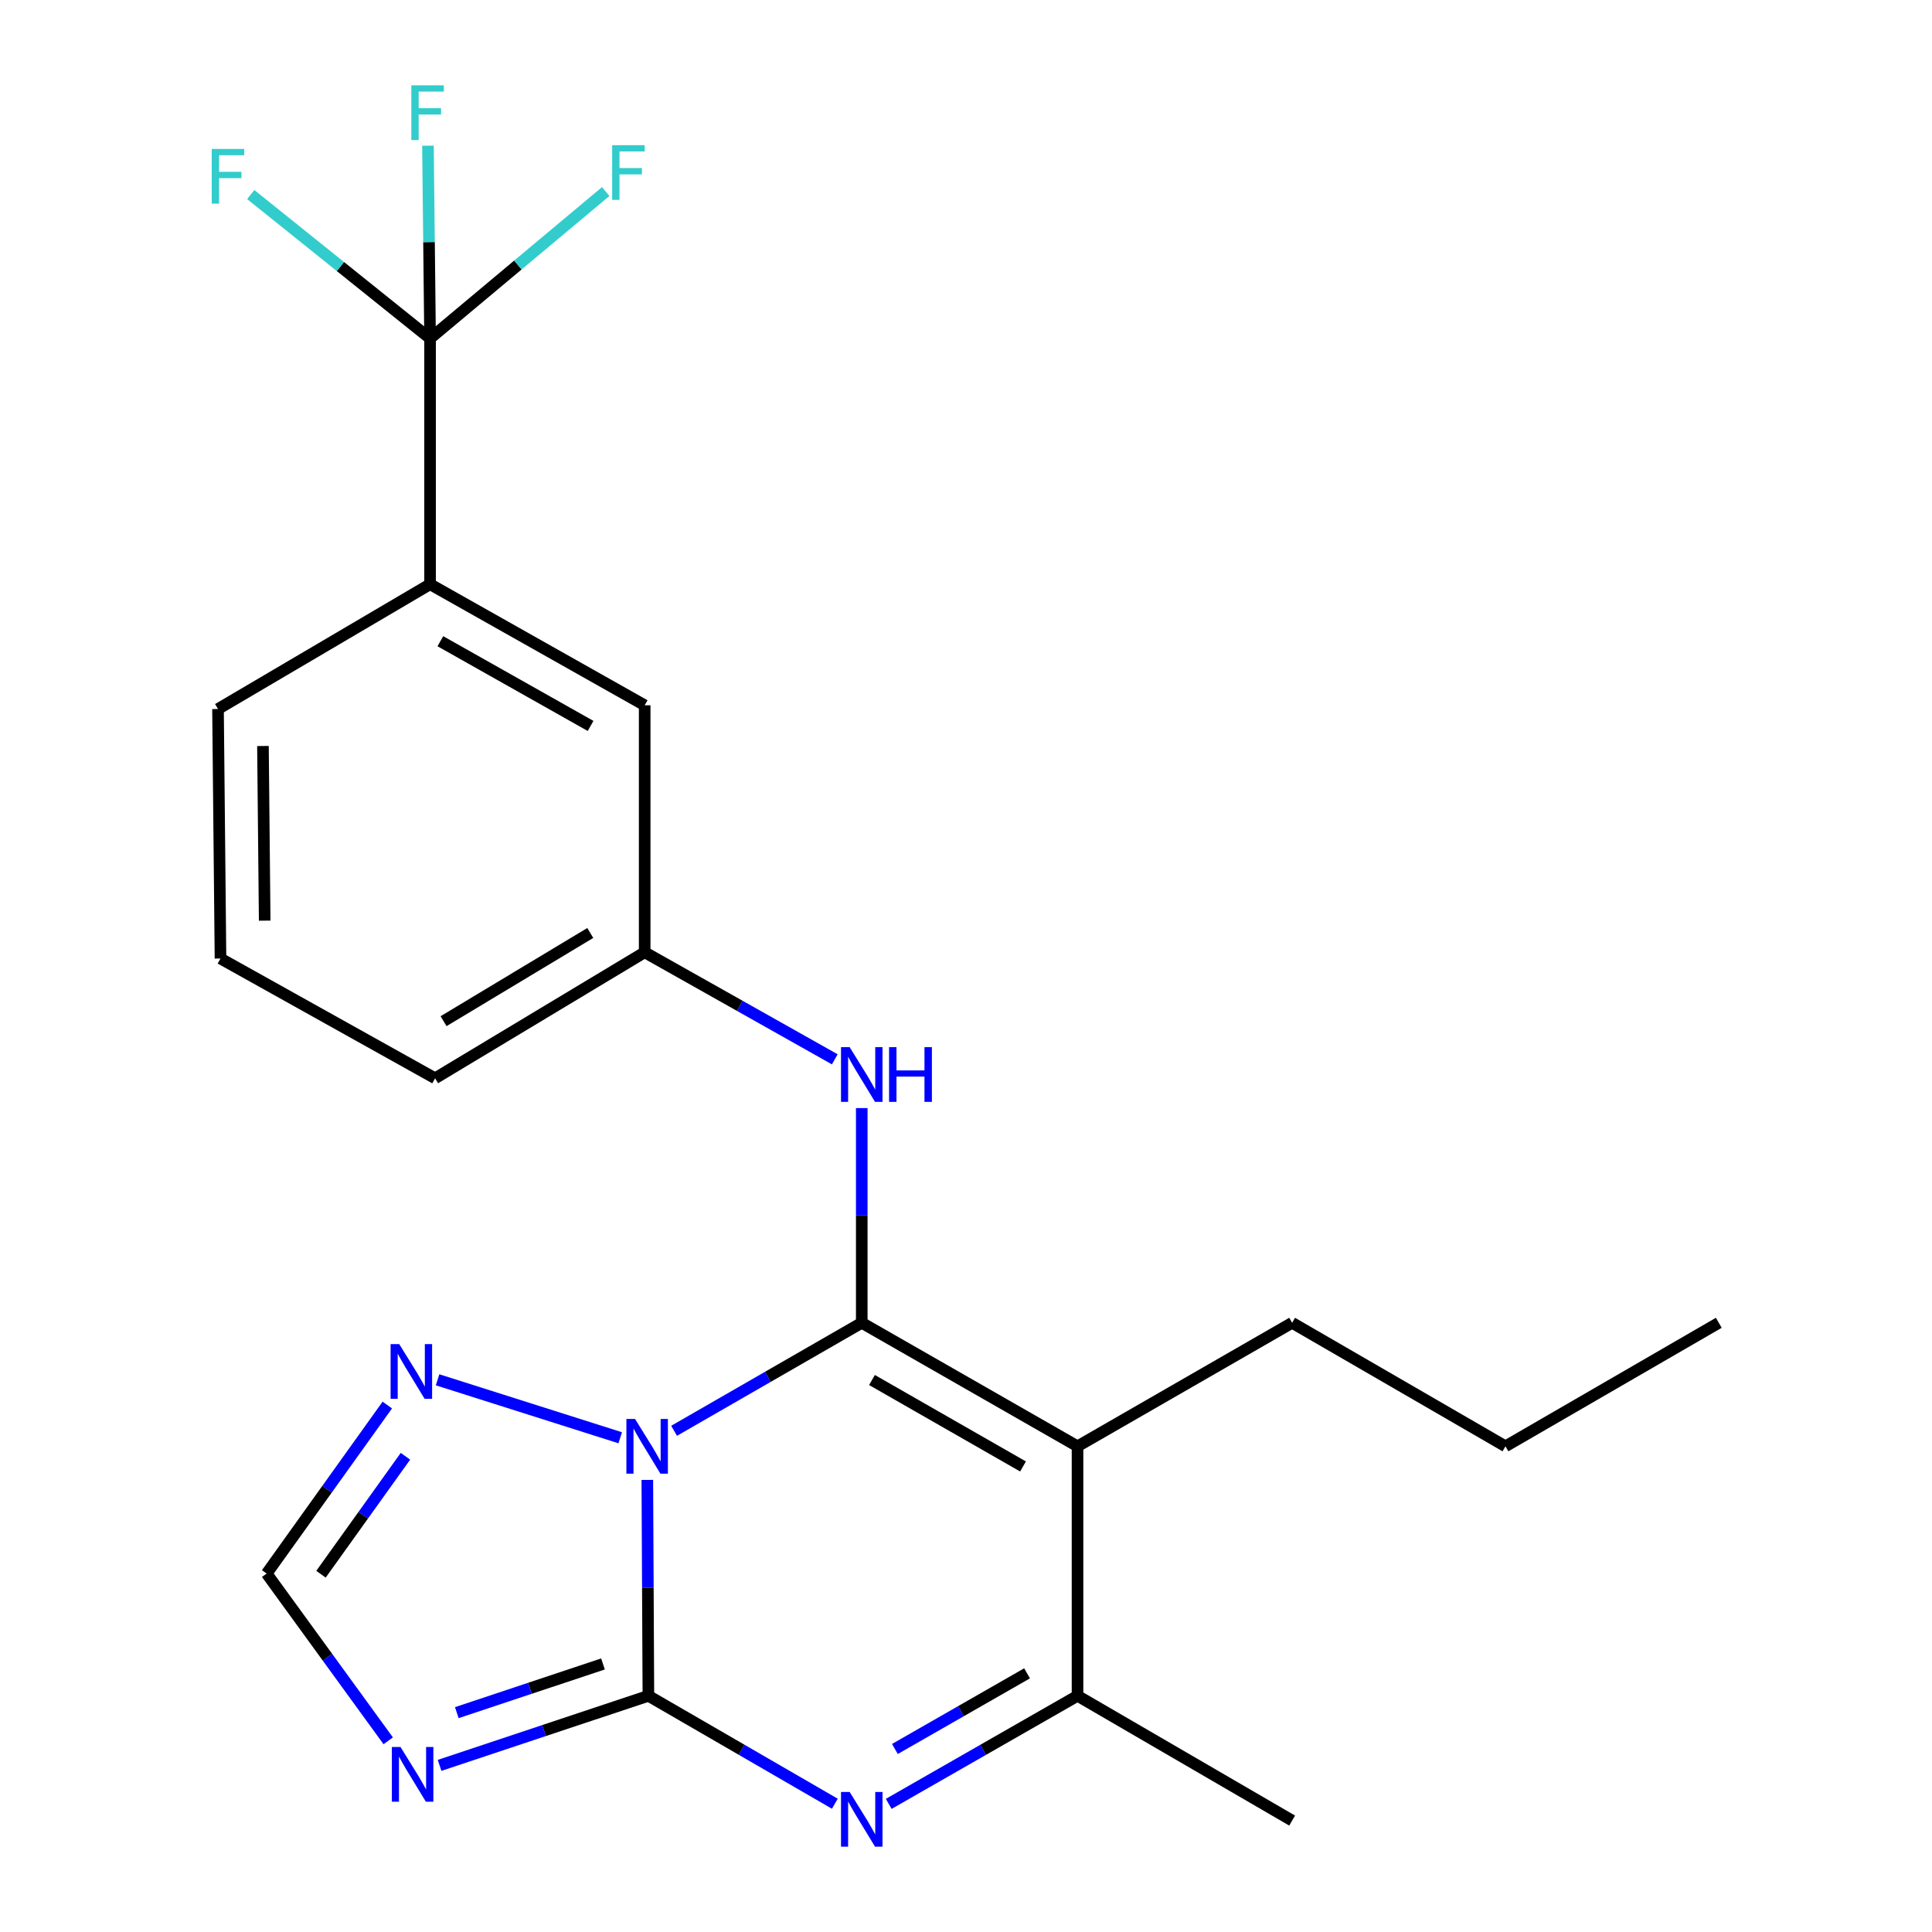 <?xml version='1.0' encoding='iso-8859-1'?>
<svg version='1.1' baseProfile='full'
              xmlns='http://www.w3.org/2000/svg'
                      xmlns:rdkit='http://www.rdkit.org/xml'
                      xmlns:xlink='http://www.w3.org/1999/xlink'
                  xml:space='preserve'
width='1000px' height='1000px' viewBox='0 0 1000 1000'>
<!-- END OF HEADER -->
<rect style='opacity:1.0;fill:#FFFFFF;stroke:none' width='1000' height='1000' x='0' y='0'> </rect>
<path class='bond-0' d='M 348.909,740.581 L 397.476,712.63' style='fill:none;fill-rule:evenodd;stroke:#0000FF;stroke-width:6px;stroke-linecap:butt;stroke-linejoin:miter;stroke-opacity:1' />
<path class='bond-0' d='M 397.476,712.63 L 446.044,684.678' style='fill:none;fill-rule:evenodd;stroke:#000000;stroke-width:6px;stroke-linecap:butt;stroke-linejoin:miter;stroke-opacity:1' />
<path class='bond-1' d='M 335.051,765.995 L 335.328,821.87' style='fill:none;fill-rule:evenodd;stroke:#0000FF;stroke-width:6px;stroke-linecap:butt;stroke-linejoin:miter;stroke-opacity:1' />
<path class='bond-1' d='M 335.328,821.87 L 335.605,877.745' style='fill:none;fill-rule:evenodd;stroke:#000000;stroke-width:6px;stroke-linecap:butt;stroke-linejoin:miter;stroke-opacity:1' />
<path class='bond-6' d='M 321.023,744.182 L 226.489,714.183' style='fill:none;fill-rule:evenodd;stroke:#0000FF;stroke-width:6px;stroke-linecap:butt;stroke-linejoin:miter;stroke-opacity:1' />
<path class='bond-2' d='M 446.044,684.678 L 557.727,748.606' style='fill:none;fill-rule:evenodd;stroke:#000000;stroke-width:6px;stroke-linecap:butt;stroke-linejoin:miter;stroke-opacity:1' />
<path class='bond-2' d='M 451.336,714.289 L 529.514,759.039' style='fill:none;fill-rule:evenodd;stroke:#000000;stroke-width:6px;stroke-linecap:butt;stroke-linejoin:miter;stroke-opacity:1' />
<path class='bond-8' d='M 446.044,684.678 L 446.044,629.109' style='fill:none;fill-rule:evenodd;stroke:#000000;stroke-width:6px;stroke-linecap:butt;stroke-linejoin:miter;stroke-opacity:1' />
<path class='bond-8' d='M 446.044,629.109 L 446.044,573.541' style='fill:none;fill-rule:evenodd;stroke:#0000FF;stroke-width:6px;stroke-linecap:butt;stroke-linejoin:miter;stroke-opacity:1' />
<path class='bond-3' d='M 335.605,877.745 L 383.86,905.677' style='fill:none;fill-rule:evenodd;stroke:#000000;stroke-width:6px;stroke-linecap:butt;stroke-linejoin:miter;stroke-opacity:1' />
<path class='bond-3' d='M 383.86,905.677 L 432.114,933.609' style='fill:none;fill-rule:evenodd;stroke:#0000FF;stroke-width:6px;stroke-linecap:butt;stroke-linejoin:miter;stroke-opacity:1' />
<path class='bond-4' d='M 335.605,877.745 L 281.564,895.753' style='fill:none;fill-rule:evenodd;stroke:#000000;stroke-width:6px;stroke-linecap:butt;stroke-linejoin:miter;stroke-opacity:1' />
<path class='bond-4' d='M 281.564,895.753 L 227.523,913.761' style='fill:none;fill-rule:evenodd;stroke:#0000FF;stroke-width:6px;stroke-linecap:butt;stroke-linejoin:miter;stroke-opacity:1' />
<path class='bond-4' d='M 312.1,861.261 L 274.271,873.866' style='fill:none;fill-rule:evenodd;stroke:#000000;stroke-width:6px;stroke-linecap:butt;stroke-linejoin:miter;stroke-opacity:1' />
<path class='bond-4' d='M 274.271,873.866 L 236.442,886.472' style='fill:none;fill-rule:evenodd;stroke:#0000FF;stroke-width:6px;stroke-linecap:butt;stroke-linejoin:miter;stroke-opacity:1' />
<path class='bond-16' d='M 557.727,748.606 L 668.807,684.678' style='fill:none;fill-rule:evenodd;stroke:#000000;stroke-width:6px;stroke-linecap:butt;stroke-linejoin:miter;stroke-opacity:1' />
<path class='bond-24' d='M 557.727,748.606 L 557.727,877.745' style='fill:none;fill-rule:evenodd;stroke:#000000;stroke-width:6px;stroke-linecap:butt;stroke-linejoin:miter;stroke-opacity:1' />
<path class='bond-5' d='M 460.001,933.684 L 508.864,905.714' style='fill:none;fill-rule:evenodd;stroke:#0000FF;stroke-width:6px;stroke-linecap:butt;stroke-linejoin:miter;stroke-opacity:1' />
<path class='bond-5' d='M 508.864,905.714 L 557.727,877.745' style='fill:none;fill-rule:evenodd;stroke:#000000;stroke-width:6px;stroke-linecap:butt;stroke-linejoin:miter;stroke-opacity:1' />
<path class='bond-5' d='M 463.2,905.271 L 497.404,885.693' style='fill:none;fill-rule:evenodd;stroke:#0000FF;stroke-width:6px;stroke-linecap:butt;stroke-linejoin:miter;stroke-opacity:1' />
<path class='bond-5' d='M 497.404,885.693 L 531.607,866.114' style='fill:none;fill-rule:evenodd;stroke:#000000;stroke-width:6px;stroke-linecap:butt;stroke-linejoin:miter;stroke-opacity:1' />
<path class='bond-23' d='M 200.94,901.039 L 169.477,857.754' style='fill:none;fill-rule:evenodd;stroke:#0000FF;stroke-width:6px;stroke-linecap:butt;stroke-linejoin:miter;stroke-opacity:1' />
<path class='bond-23' d='M 169.477,857.754 L 138.015,814.47' style='fill:none;fill-rule:evenodd;stroke:#000000;stroke-width:6px;stroke-linecap:butt;stroke-linejoin:miter;stroke-opacity:1' />
<path class='bond-17' d='M 557.727,877.745 L 668.807,942.327' style='fill:none;fill-rule:evenodd;stroke:#000000;stroke-width:6px;stroke-linecap:butt;stroke-linejoin:miter;stroke-opacity:1' />
<path class='bond-9' d='M 200.471,727.251 L 169.243,770.861' style='fill:none;fill-rule:evenodd;stroke:#0000FF;stroke-width:6px;stroke-linecap:butt;stroke-linejoin:miter;stroke-opacity:1' />
<path class='bond-9' d='M 169.243,770.861 L 138.015,814.47' style='fill:none;fill-rule:evenodd;stroke:#000000;stroke-width:6px;stroke-linecap:butt;stroke-linejoin:miter;stroke-opacity:1' />
<path class='bond-9' d='M 209.859,753.766 L 187.999,784.292' style='fill:none;fill-rule:evenodd;stroke:#0000FF;stroke-width:6px;stroke-linecap:butt;stroke-linejoin:miter;stroke-opacity:1' />
<path class='bond-9' d='M 187.999,784.292 L 166.139,814.819' style='fill:none;fill-rule:evenodd;stroke:#000000;stroke-width:6px;stroke-linecap:butt;stroke-linejoin:miter;stroke-opacity:1' />
<path class='bond-7' d='M 222.603,175.2 L 222.603,302.403' style='fill:none;fill-rule:evenodd;stroke:#000000;stroke-width:6px;stroke-linecap:butt;stroke-linejoin:miter;stroke-opacity:1' />
<path class='bond-13' d='M 222.603,175.2 L 222.056,125.304' style='fill:none;fill-rule:evenodd;stroke:#000000;stroke-width:6px;stroke-linecap:butt;stroke-linejoin:miter;stroke-opacity:1' />
<path class='bond-13' d='M 222.056,125.304 L 221.509,75.409' style='fill:none;fill-rule:evenodd;stroke:#33CCCC;stroke-width:6px;stroke-linecap:butt;stroke-linejoin:miter;stroke-opacity:1' />
<path class='bond-14' d='M 222.603,175.2 L 268.056,137.174' style='fill:none;fill-rule:evenodd;stroke:#000000;stroke-width:6px;stroke-linecap:butt;stroke-linejoin:miter;stroke-opacity:1' />
<path class='bond-14' d='M 268.056,137.174 L 313.509,99.148' style='fill:none;fill-rule:evenodd;stroke:#33CCCC;stroke-width:6px;stroke-linecap:butt;stroke-linejoin:miter;stroke-opacity:1' />
<path class='bond-15' d='M 222.603,175.2 L 176.192,137.951' style='fill:none;fill-rule:evenodd;stroke:#000000;stroke-width:6px;stroke-linecap:butt;stroke-linejoin:miter;stroke-opacity:1' />
<path class='bond-15' d='M 176.192,137.951 L 129.781,100.701' style='fill:none;fill-rule:evenodd;stroke:#33CCCC;stroke-width:6px;stroke-linecap:butt;stroke-linejoin:miter;stroke-opacity:1' />
<path class='bond-11' d='M 432.081,548.304 L 382.882,520.599' style='fill:none;fill-rule:evenodd;stroke:#0000FF;stroke-width:6px;stroke-linecap:butt;stroke-linejoin:miter;stroke-opacity:1' />
<path class='bond-11' d='M 382.882,520.599 L 333.683,492.893' style='fill:none;fill-rule:evenodd;stroke:#000000;stroke-width:6px;stroke-linecap:butt;stroke-linejoin:miter;stroke-opacity:1' />
<path class='bond-10' d='M 222.603,302.403 L 333.683,365.05' style='fill:none;fill-rule:evenodd;stroke:#000000;stroke-width:6px;stroke-linecap:butt;stroke-linejoin:miter;stroke-opacity:1' />
<path class='bond-10' d='M 227.932,331.894 L 305.688,375.747' style='fill:none;fill-rule:evenodd;stroke:#000000;stroke-width:6px;stroke-linecap:butt;stroke-linejoin:miter;stroke-opacity:1' />
<path class='bond-25' d='M 222.603,302.403 L 112.843,366.985' style='fill:none;fill-rule:evenodd;stroke:#000000;stroke-width:6px;stroke-linecap:butt;stroke-linejoin:miter;stroke-opacity:1' />
<path class='bond-12' d='M 333.683,492.893 L 333.683,365.05' style='fill:none;fill-rule:evenodd;stroke:#000000;stroke-width:6px;stroke-linecap:butt;stroke-linejoin:miter;stroke-opacity:1' />
<path class='bond-20' d='M 333.683,492.893 L 225.205,558.116' style='fill:none;fill-rule:evenodd;stroke:#000000;stroke-width:6px;stroke-linecap:butt;stroke-linejoin:miter;stroke-opacity:1' />
<path class='bond-20' d='M 305.524,482.906 L 229.589,528.562' style='fill:none;fill-rule:evenodd;stroke:#000000;stroke-width:6px;stroke-linecap:butt;stroke-linejoin:miter;stroke-opacity:1' />
<path class='bond-21' d='M 668.807,684.678 L 779.22,748.606' style='fill:none;fill-rule:evenodd;stroke:#000000;stroke-width:6px;stroke-linecap:butt;stroke-linejoin:miter;stroke-opacity:1' />
<path class='bond-18' d='M 112.843,366.985 L 114.125,496.123' style='fill:none;fill-rule:evenodd;stroke:#000000;stroke-width:6px;stroke-linecap:butt;stroke-linejoin:miter;stroke-opacity:1' />
<path class='bond-18' d='M 136.104,386.127 L 137.001,476.523' style='fill:none;fill-rule:evenodd;stroke:#000000;stroke-width:6px;stroke-linecap:butt;stroke-linejoin:miter;stroke-opacity:1' />
<path class='bond-19' d='M 114.125,496.123 L 225.205,558.116' style='fill:none;fill-rule:evenodd;stroke:#000000;stroke-width:6px;stroke-linecap:butt;stroke-linejoin:miter;stroke-opacity:1' />
<path class='bond-22' d='M 779.22,748.606 L 889.646,684.678' style='fill:none;fill-rule:evenodd;stroke:#000000;stroke-width:6px;stroke-linecap:butt;stroke-linejoin:miter;stroke-opacity:1' />
<path  class='atom-0' d='M 328.704 734.446
L 337.984 749.446
Q 338.904 750.926, 340.384 753.606
Q 341.864 756.286, 341.944 756.446
L 341.944 734.446
L 345.704 734.446
L 345.704 762.766
L 341.824 762.766
L 331.864 746.366
Q 330.704 744.446, 329.464 742.246
Q 328.264 740.046, 327.904 739.366
L 327.904 762.766
L 324.224 762.766
L 324.224 734.446
L 328.704 734.446
' fill='#0000FF'/>
<path  class='atom-4' d='M 439.784 927.513
L 449.064 942.513
Q 449.984 943.993, 451.464 946.673
Q 452.944 949.353, 453.024 949.513
L 453.024 927.513
L 456.784 927.513
L 456.784 955.833
L 452.904 955.833
L 442.944 939.433
Q 441.784 937.513, 440.544 935.313
Q 439.344 933.113, 438.984 932.433
L 438.984 955.833
L 435.304 955.833
L 435.304 927.513
L 439.784 927.513
' fill='#0000FF'/>
<path  class='atom-5' d='M 207.307 904.251
L 216.587 919.251
Q 217.507 920.731, 218.987 923.411
Q 220.467 926.091, 220.547 926.251
L 220.547 904.251
L 224.307 904.251
L 224.307 932.571
L 220.427 932.571
L 210.467 916.171
Q 209.307 914.251, 208.067 912.051
Q 206.867 909.851, 206.507 909.171
L 206.507 932.571
L 202.827 932.571
L 202.827 904.251
L 207.307 904.251
' fill='#0000FF'/>
<path  class='atom-7' d='M 206.654 695.715
L 215.934 710.715
Q 216.854 712.195, 218.334 714.875
Q 219.814 717.555, 219.894 717.715
L 219.894 695.715
L 223.654 695.715
L 223.654 724.035
L 219.774 724.035
L 209.814 707.635
Q 208.654 705.715, 207.414 703.515
Q 206.214 701.315, 205.854 700.635
L 205.854 724.035
L 202.174 724.035
L 202.174 695.715
L 206.654 695.715
' fill='#0000FF'/>
<path  class='atom-9' d='M 439.784 542.008
L 449.064 557.008
Q 449.984 558.488, 451.464 561.168
Q 452.944 563.848, 453.024 564.008
L 453.024 542.008
L 456.784 542.008
L 456.784 570.328
L 452.904 570.328
L 442.944 553.928
Q 441.784 552.008, 440.544 549.808
Q 439.344 547.608, 438.984 546.928
L 438.984 570.328
L 435.304 570.328
L 435.304 542.008
L 439.784 542.008
' fill='#0000FF'/>
<path  class='atom-9' d='M 460.184 542.008
L 464.024 542.008
L 464.024 554.048
L 478.504 554.048
L 478.504 542.008
L 482.344 542.008
L 482.344 570.328
L 478.504 570.328
L 478.504 557.248
L 464.024 557.248
L 464.024 570.328
L 460.184 570.328
L 460.184 542.008
' fill='#0000FF'/>
<path  class='atom-14' d='M 212.901 44.167
L 229.741 44.167
L 229.741 47.407
L 216.701 47.407
L 216.701 56.007
L 228.301 56.007
L 228.301 59.287
L 216.701 59.287
L 216.701 72.487
L 212.901 72.487
L 212.901 44.167
' fill='#33CCCC'/>
<path  class='atom-15' d='M 316.855 75.144
L 333.695 75.144
L 333.695 78.384
L 320.655 78.384
L 320.655 86.984
L 332.255 86.984
L 332.255 90.264
L 320.655 90.264
L 320.655 103.464
L 316.855 103.464
L 316.855 75.144
' fill='#33CCCC'/>
<path  class='atom-16' d='M 109.588 77.092
L 126.428 77.092
L 126.428 80.332
L 113.388 80.332
L 113.388 88.932
L 124.988 88.932
L 124.988 92.212
L 113.388 92.212
L 113.388 105.412
L 109.588 105.412
L 109.588 77.092
' fill='#33CCCC'/>
</svg>

